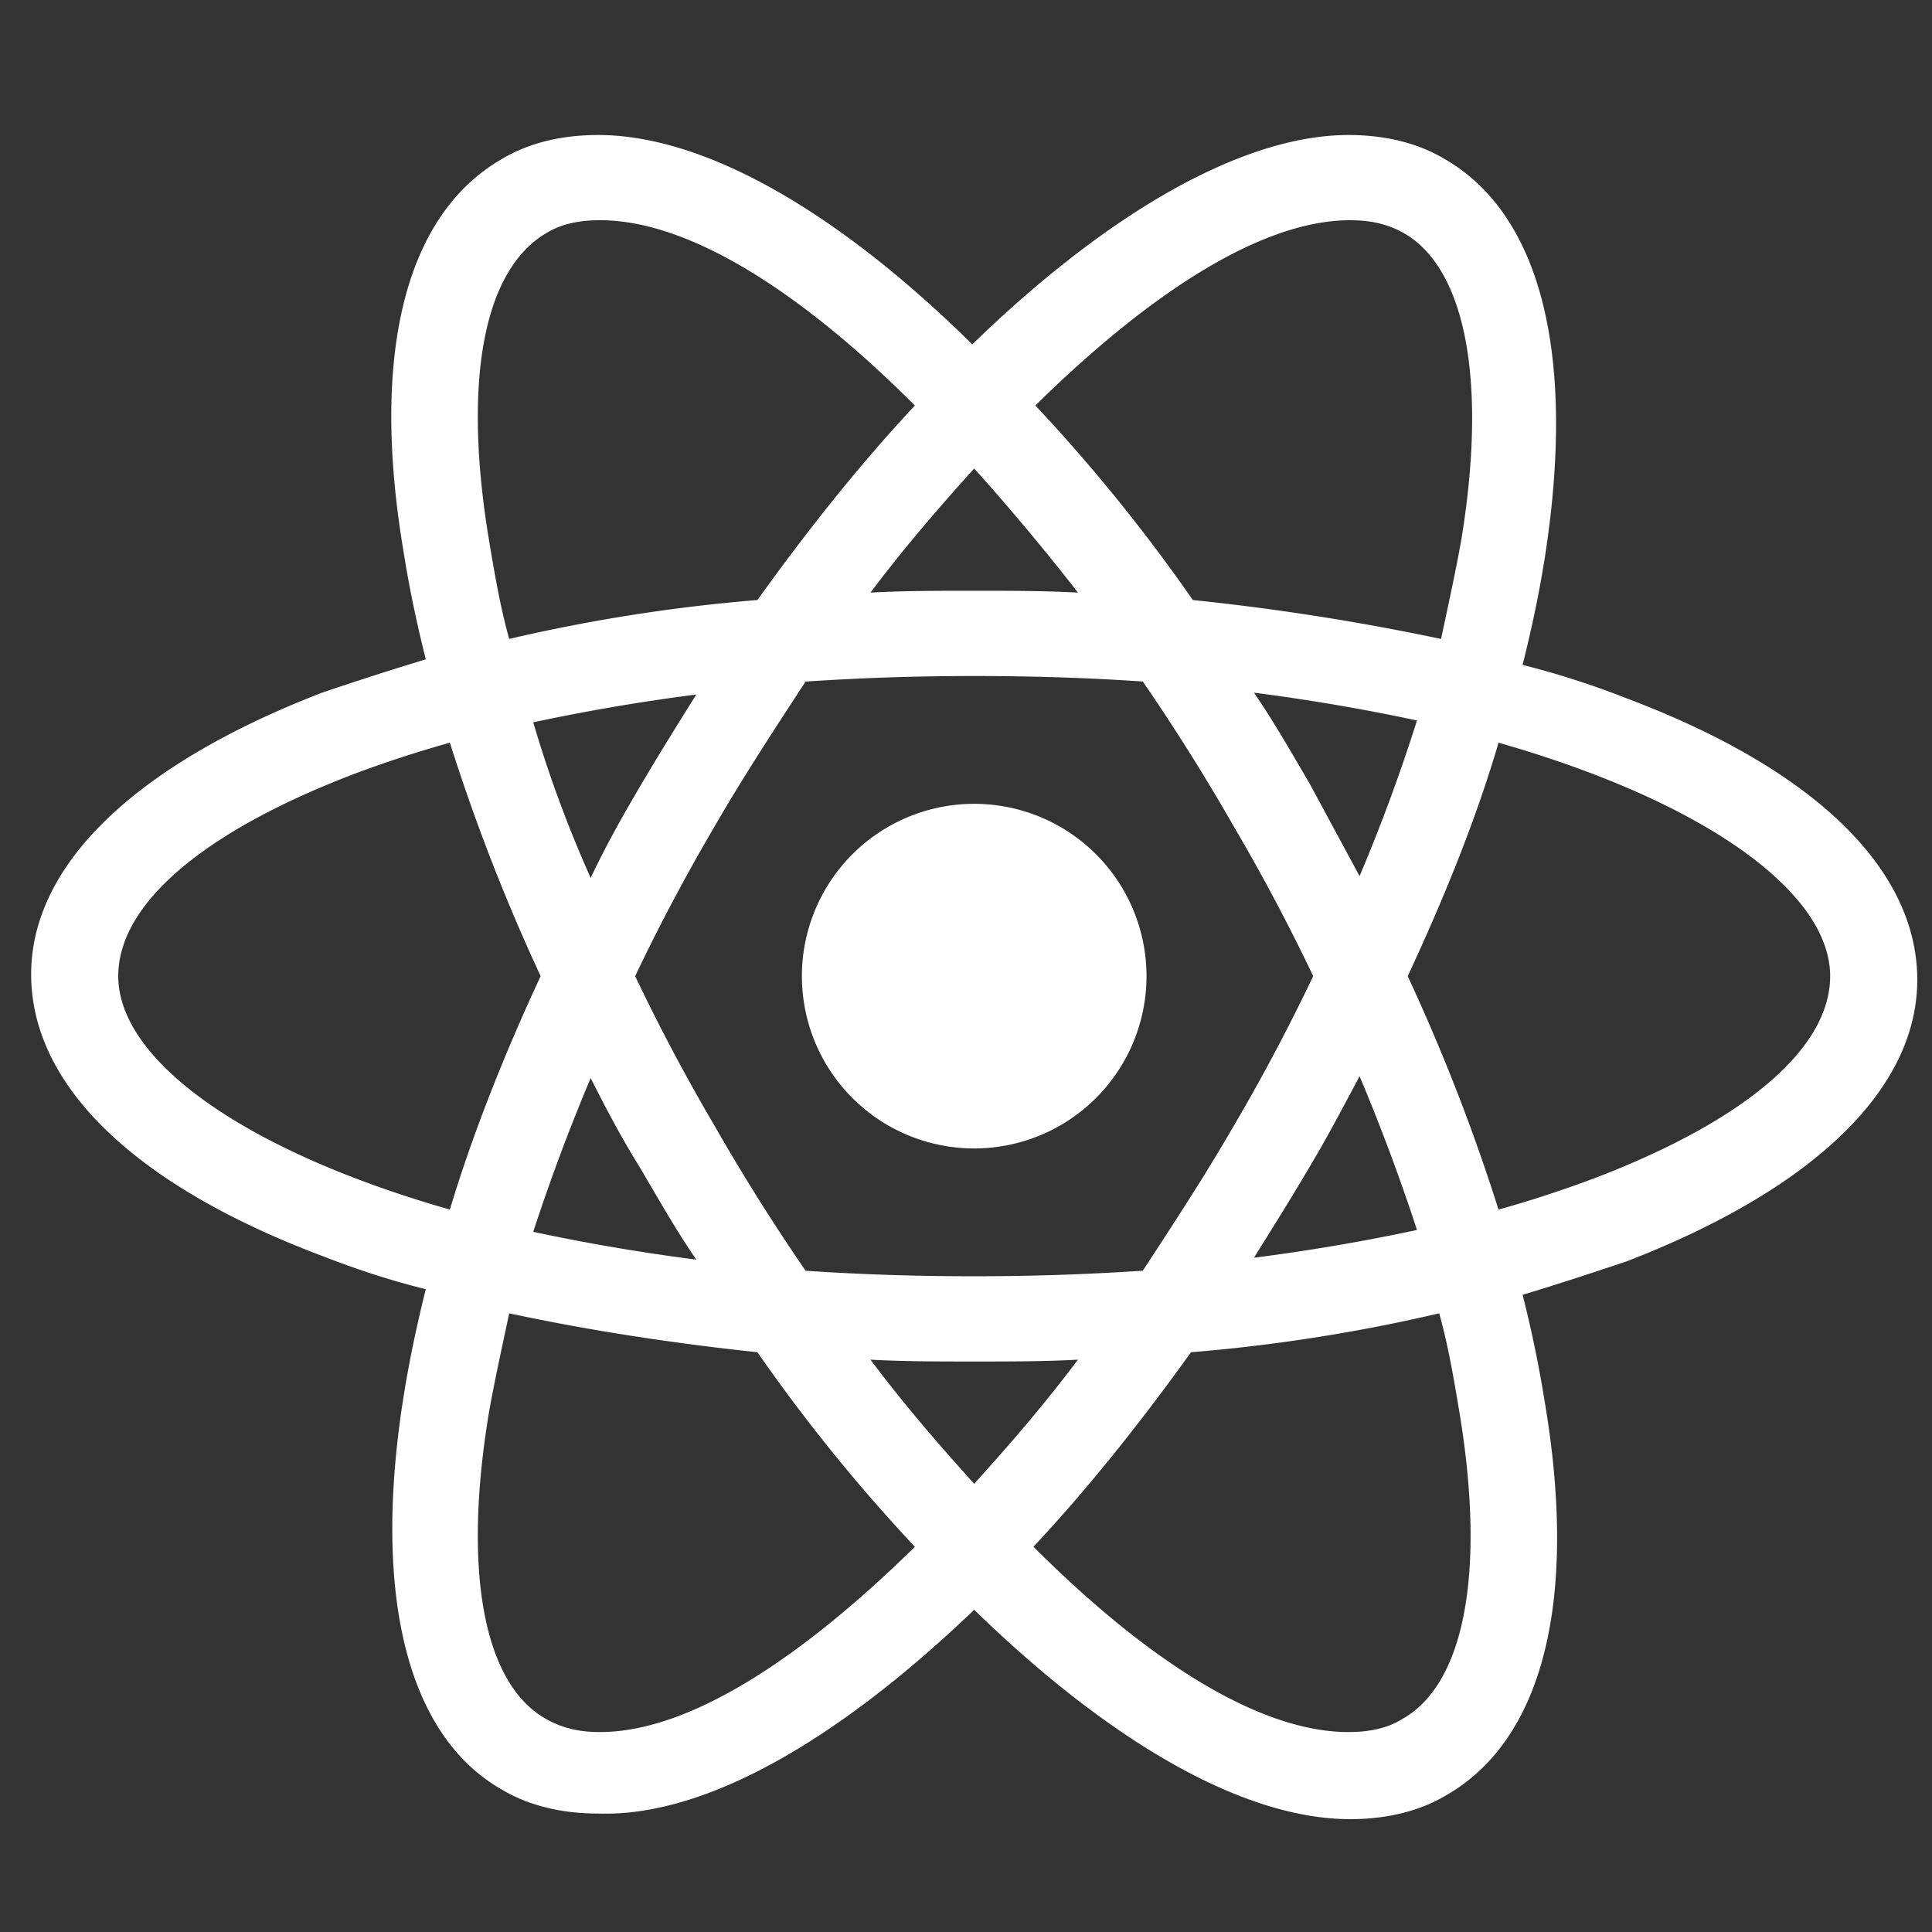 <svg xmlns="http://www.w3.org/2000/svg" width="49" height="49" fill="none"><rect width="100%" height="100%" fill="#333333" stroke="none"/><g clip-path="url(#clip0_5085_13197)" fill="#fff"><path d="M24.708 29.127a4.37 4.37 0 100-8.74 4.37 4.37 0 000 8.74z"></path><path d="M24.708 40.828c3.43 3.336 6.813 5.31 9.539 5.31.892 0 1.738-.189 2.443-.612 2.444-1.41 3.336-4.934 2.49-9.961a31.292 31.292 0 00-.563-2.726c.94-.282 1.785-.564 2.631-.845 4.746-1.833 7.378-4.37 7.378-7.143 0-2.82-2.632-5.357-7.378-7.142a21.568 21.568 0 00-2.631-.846c.235-.94.423-1.833.564-2.726.798-5.121-.094-8.693-2.538-10.102-.705-.423-1.55-.611-2.443-.611-2.679 0-6.109 1.974-9.54 5.31-3.382-3.337-6.766-5.31-9.491-5.31-.893 0-1.739.188-2.443.61-2.444 1.41-3.337 4.935-2.49 9.963.14.892.328 1.785.563 2.725a87.5 87.5 0 00-2.631.846C3.422 19.4.79 21.938.79 24.71c0 2.82 2.632 5.357 7.378 7.142.845.33 1.691.611 2.631.846-.235.94-.423 1.833-.564 2.726-.799 5.028.094 8.599 2.49 9.962.705.422 1.551.61 2.444.61 2.725.094 6.109-1.88 9.539-5.169zm-2.631-6.344c.845.047 1.738.047 2.63.047.894 0 1.787 0 2.632-.047-.845 1.128-1.738 2.161-2.631 3.148-.893-.987-1.786-2.02-2.631-3.148zm-5.827-4.84c.47.799.893 1.55 1.41 2.303a50.449 50.449 0 01-4.136-.705 49.955 49.955 0 011.457-3.9c.376.751.799 1.55 1.269 2.302zM13.524 18.32a50.405 50.405 0 014.136-.705c-.47.752-.94 1.503-1.41 2.302-.47.799-.893 1.55-1.269 2.35a31.406 31.406 0 01-1.457-3.947zm2.585 6.437a49.718 49.718 0 012.02-3.806c.705-1.222 1.504-2.444 2.303-3.665 1.41-.094 2.82-.141 4.276-.141 1.504 0 2.913.047 4.276.14a52.356 52.356 0 012.302 3.666 49.717 49.717 0 012.02 3.806 49.718 49.718 0 01-2.02 3.806c-.705 1.222-1.503 2.444-2.302 3.665-1.41.094-2.82.141-4.276.141-1.504 0-2.913-.047-4.276-.14a52.316 52.316 0 01-2.303-3.666 49.72 49.72 0 01-2.02-3.806zm18.373-2.537l-1.269-2.35c-.47-.799-.893-1.55-1.41-2.302a50.41 50.41 0 014.135.705 44.659 44.659 0 01-1.456 3.947zm0 5.075a50.007 50.007 0 011.456 3.9 50.41 50.41 0 01-4.135.704c.47-.751.94-1.503 1.41-2.302.423-.705.846-1.504 1.269-2.302zm1.08 16.305c-.375.235-.845.329-1.362.329-2.303 0-5.17-1.88-7.989-4.7 1.363-1.456 2.679-3.1 3.995-4.933a43.039 43.039 0 006.296-.987c.235.846.376 1.692.517 2.538.658 3.994.141 6.86-1.457 7.753zm2.444-24.764c5.263 1.504 8.411 3.807 8.411 5.921 0 1.833-2.162 3.665-5.968 5.122-.752.282-1.597.564-2.443.799a49.393 49.393 0 00-2.303-5.92c.94-2.021 1.739-3.995 2.303-5.921zm-3.76-13.25c.518 0 .94.093 1.363.328 1.551.893 2.115 3.713 1.457 7.754-.14.799-.329 1.644-.517 2.537a60.971 60.971 0 00-6.296-.987 43.414 43.414 0 00-3.994-4.934c2.819-2.772 5.685-4.699 7.988-4.699zM27.34 15.03c-.845-.047-1.738-.047-2.631-.047-.893 0-1.786 0-2.631.047.845-1.127 1.738-2.161 2.63-3.148a58.302 58.302 0 012.632 3.148zM13.853 5.914c.376-.235.846-.329 1.363-.329 2.303 0 5.169 1.88 7.988 4.7-1.363 1.456-2.678 3.1-3.994 4.933a43.027 43.027 0 00-6.296.987c-.235-.846-.376-1.692-.517-2.537-.658-3.994-.141-6.814 1.456-7.754zM11.41 30.678c-5.263-1.504-8.411-3.806-8.411-5.92 0-1.834 2.161-3.666 5.967-5.123a29.781 29.781 0 012.444-.799c.61 1.927 1.363 3.9 2.302 5.921-.94 2.02-1.738 4.041-2.302 5.92zm.987 5.169c.14-.8.329-1.645.517-2.538 1.973.423 4.088.752 6.296.987a43.414 43.414 0 003.994 4.934c-2.82 2.772-5.686 4.699-7.988 4.699-.517 0-.94-.094-1.363-.33-1.597-.892-2.114-3.758-1.456-7.752z"></path></g><defs><clipPath id="clip0_5085_13197"><path fill="#fff" transform="translate(.75 .723)" d="M0 0h48v48H0z"></path></clipPath></defs></svg>
